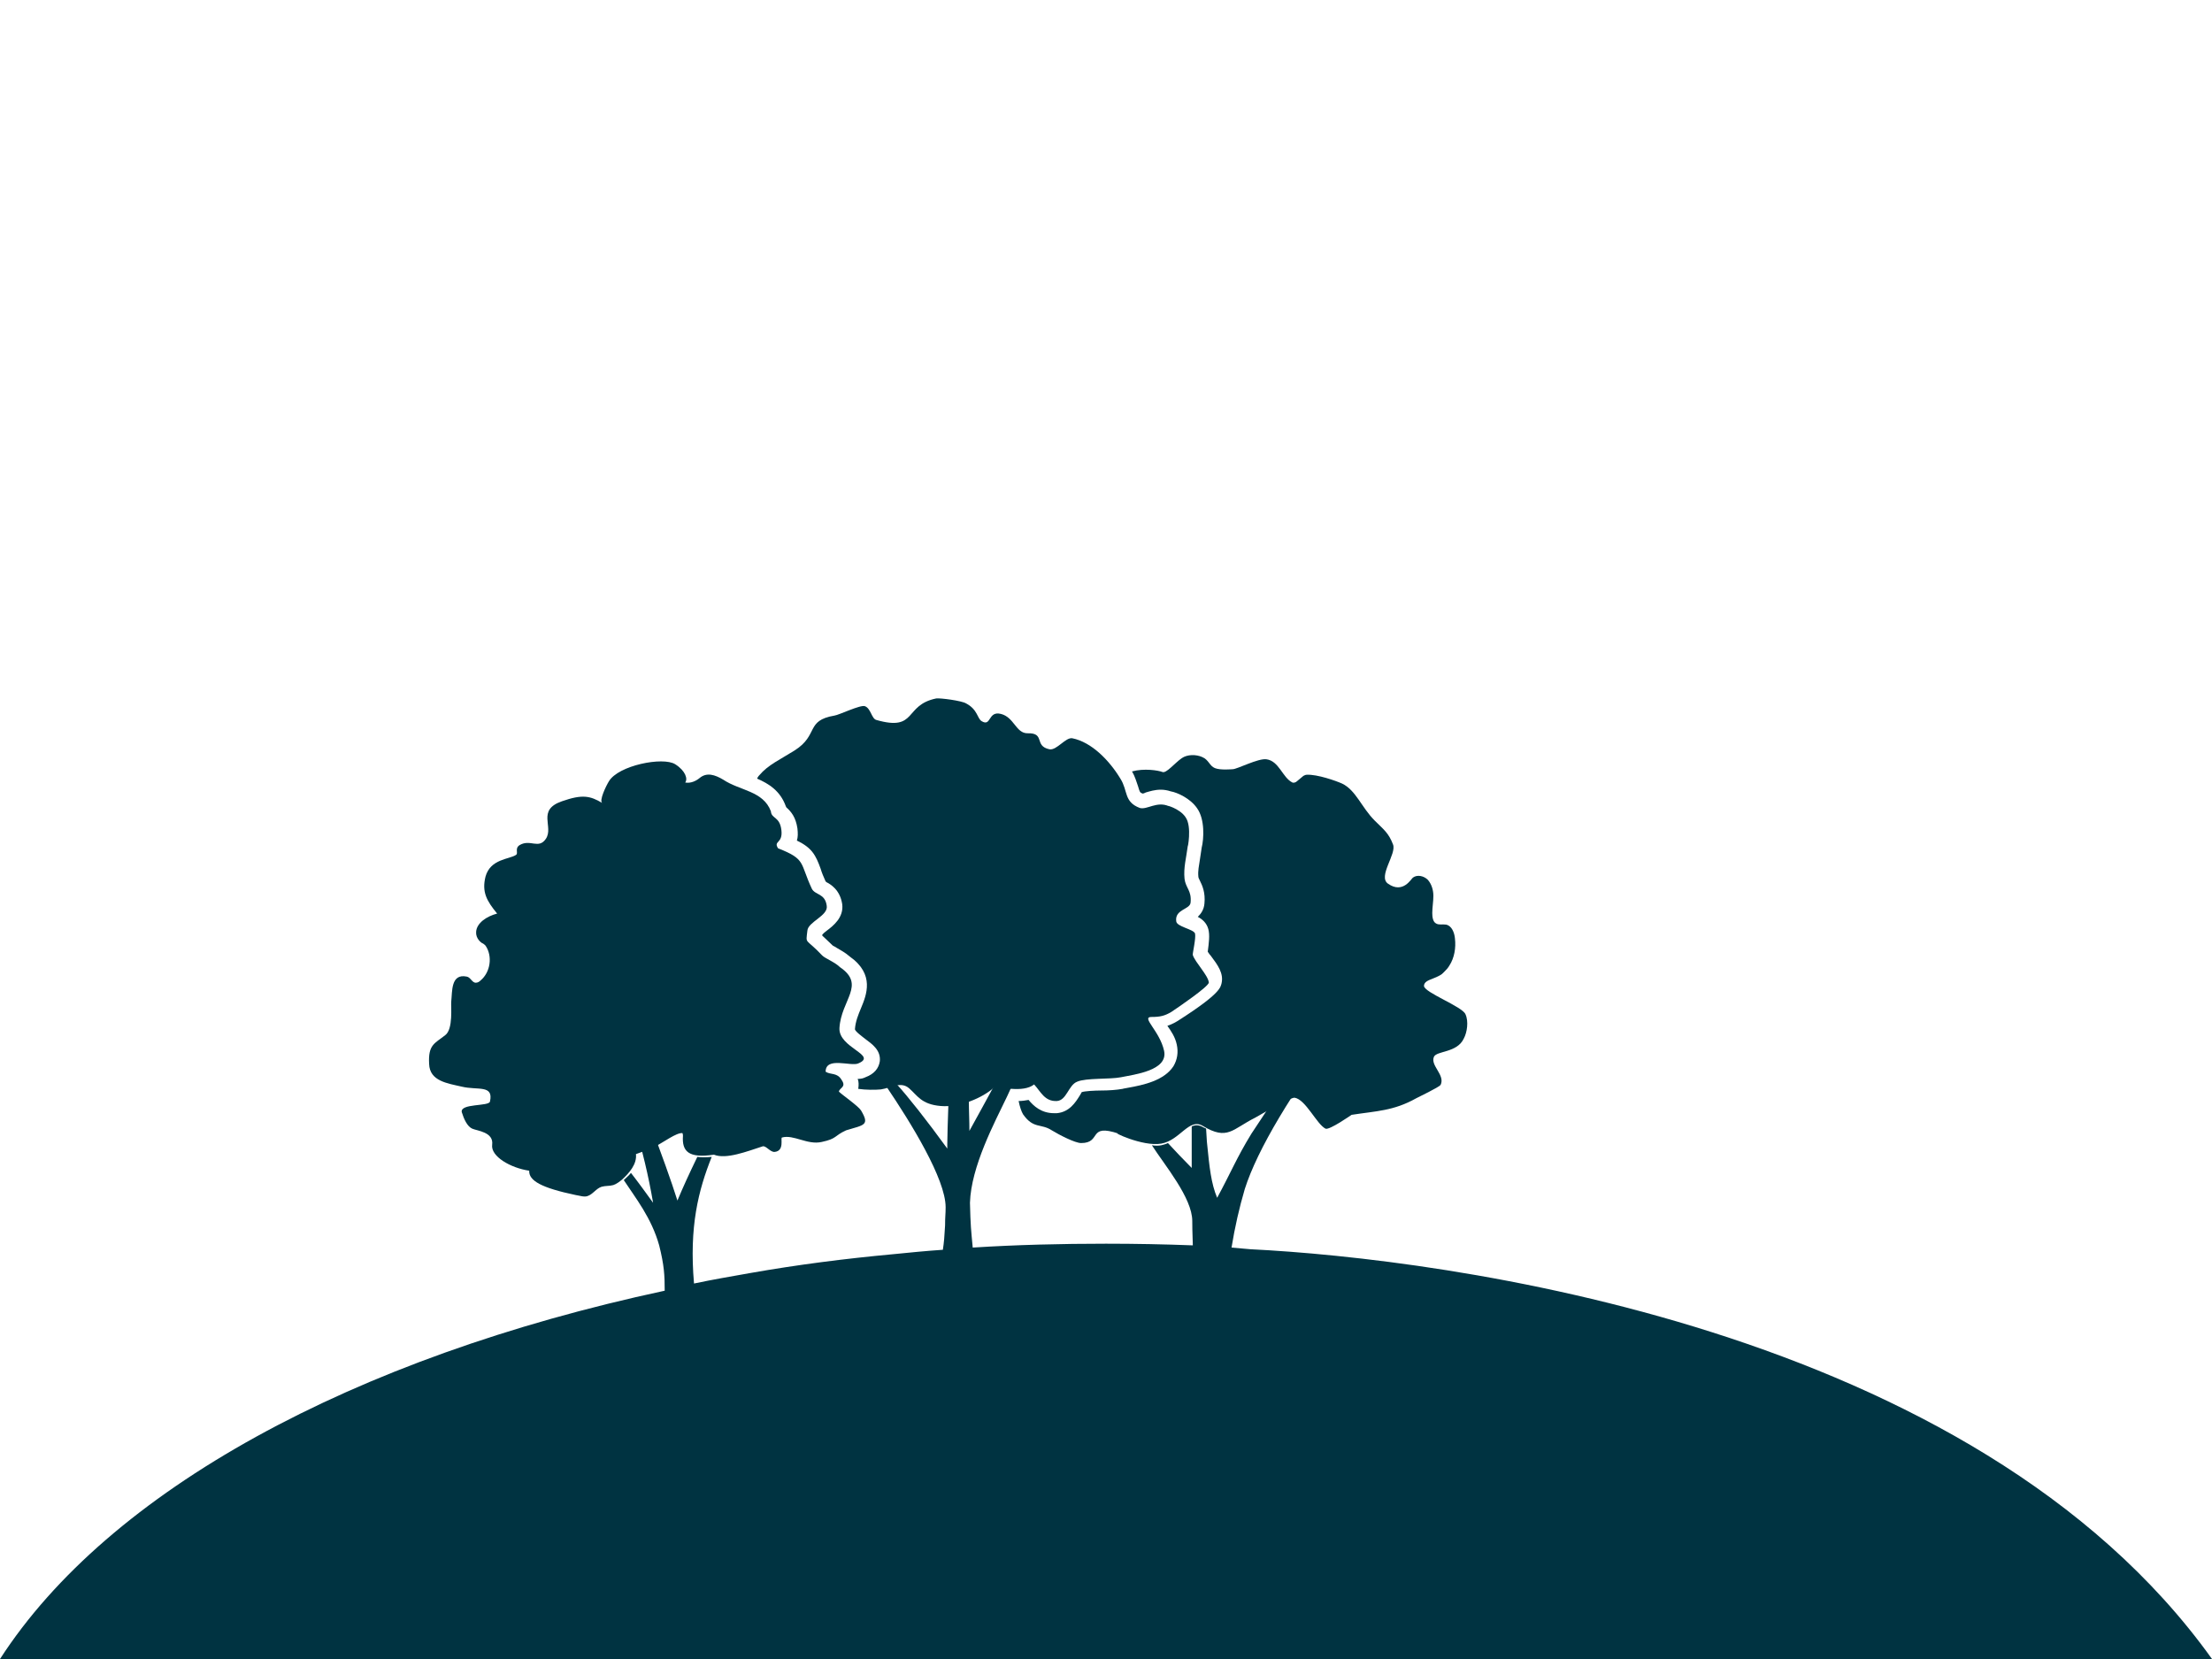<?xml version="1.0" encoding="utf-8"?>
<!-- Generator: Adobe Illustrator 20.0.0, SVG Export Plug-In . SVG Version: 6.00 Build 0)  -->
<svg version="1.1" id="Layer_1" xmlns="http://www.w3.org/2000/svg" xmlns:xlink="http://www.w3.org/1999/xlink" x="0px" y="0px"
	 viewBox="0 0 400 300" style="enable-background:new 0 0 400 300;" xml:space="preserve">
<style type="text/css">
	.st0{fill:#003341;}
</style>
<g>
	<g>
		<path class="st0" d="M226.1,225.9c-1.1-0.1-2.2-0.2-3.4-0.3c0.6-3.7,1.4-7.2,2.4-10.6c2.3-7.2,8.5-17.5,17.4-29.3
			c0.6-1-1.1-1.5-5.1,3.5c-3.2,4.1-6.8,9.2-11.1,15.8c-2.7,4.4-3.7,7-6.2,11.6c-1.1-2.6-1.4-5.6-1.8-9.6c-0.1-0.7-0.1-1.7-0.2-2.9
			c-0.1-0.1-0.5-0.2-0.6-0.3c-0.7-0.4-1.4-0.4-2-0.1c0,2.5,0,5,0,7.5c-1.6-1.6-3-3.1-4.3-4.5c-0.4,0.2-0.8,0.3-1.2,0.4
			c-0.5,0.1-1.1,0.1-1.7,0c2.3,3.6,7.3,9.5,7.3,13.7c0,2.3,0.1,3.4,0.1,4.4c-5.2-0.2-10.4-0.3-15.7-0.3c-8.1,0-16.2,0.2-24.1,0.7
			c-0.3-3.2-0.4-3.9-0.5-8.1c0.2-6.6,4.5-14.6,6.7-19.2c4.1-8.8,7.3-16.6,8.9-21.2c1.8-5.3,0.5-6.8-0.2-4.7c-2.6,7.3-4,10-6.5,15.2
			c-2.4,5-6.2,11.8-9,16.9c0-1.9-0.1-3.7-0.1-5.6c-1.2,0.4-2.4,0.7-3.7,0.8c-0.1,3-0.2,5.7-0.2,7.2c0,0.3,0,0.5,0,0.8
			c-3.7-5.1-7.1-9.4-9.2-11.7c-0.6,0.1-1.2,0.3-1.8,0.5c4.4,6.5,10.7,16.7,10.7,21.8c0,1.4-0.1,1.5-0.1,3.3
			c-0.1,1.9-0.2,3.1-0.4,4.4c-3,0.2-6,0.5-9,0.8c-8.7,0.8-17.3,1.9-25.8,3.4c-3.4,0.6-6.9,1.2-10.2,1.9c-0.9-10.3,0.8-16.9,3.2-22.9
			c-1,0.1-1.9,0.1-2.6,0c-1.5,3.1-2.6,5.5-3.6,7.9c-2.2-7-7.6-21.1-10.8-28.3c-1.8-4-3.4-4.4-2.9-2.3c4.9,12.7,7.6,21.1,9.3,31
			c-1.3-1.8-2.6-3.6-4-5.4c-0.4,0.5-0.9,0.9-1.3,1.3c2.1,3.2,5,6.8,6.4,11.8c0.9,3.6,1,5.4,1,8.2C63.8,245.5,19.7,269.5,0,300h400
			C356.8,239.6,260.3,227.6,226.1,225.9z"/>
		<g>
			<path class="st0" d="M155.7,200.8c-0.5-0.8-3.4-2.8-4-3.4c0.1-0.7,1.4-0.8,0.5-2.1c-0.8-1.4-2-0.9-2.9-1.5c0-2.8,4.6-0.9,5.9-1.5
				c3.6-1.5-3.6-2.8-3.4-6.4c0.3-5.1,4.8-7.8,0.1-11c-0.9-0.9-2.7-1.6-3.2-2.1c-3.1-3.3-3-1.9-2.7-4.5c0.1-1.6,3.8-2.7,3.5-4.5
				c-0.3-2.3-2.1-1.9-2.7-3.1c-2.2-4.7-1-5.3-6.1-7.3c-0.9-1.4,0.9-0.8,0.6-3.3c-0.3-2.5-1.8-2-1.9-3.4c-1.4-3.7-5.6-3.7-8.6-5.7
				c-1.5-0.9-3-1.4-4.3-0.3c-0.6,0.5-1.6,1-2.6,0.8c0.5-0.6,0.1-2.1-1.8-3.3c-2.2-1.4-10.3,0.2-12,3.1c-0.5,0.8-1.8,3.5-1.2,3.9
				c-2.2-1.3-3.6-1.6-7.3-0.3c-4.6,1.6-1.4,4.6-2.9,6.8c-1.3,1.9-2.8,0-4.7,1.1c-1,0.6-0.2,1.5-0.7,1.8c-1.2,0.8-4.6,0.7-5.5,3.9
				c-0.7,2.8,0.2,4.4,2.1,6.7c-1.9,0.5-3.7,1.7-3.8,3.3c-0.1,1.2,0.9,2,1.2,2.1c0.2,0.1,0.4,0.3,0.5,0.4c1.3,1.9,0.9,4.8-0.9,6.3
				c-0.2,0.2-0.5,0.4-0.8,0.4c-0.7,0.1-1-1-1.7-1.1c-2.9-0.6-2.6,2.7-2.8,4.5c-0.1,0.8,0.4,5-1.1,6.1c-1.9,1.5-3.1,1.7-2.9,5.2
				c0.1,3.1,3.3,3.5,5.9,4.1c2.9,0.7,5.8-0.4,5.1,2.7c-0.2,0.9-5.4,0.3-5.1,1.9c0.4,1.3,1,2.6,1.9,3s3.9,0.6,3.6,2.9
				c-0.3,2.1,3.3,4.2,6.7,4.7c-0.1,1.8,2.2,3.1,8.4,4.4c0.7,0.1,1.5,0.4,2.1,0.2c1-0.3,1.6-1.4,2.6-1.7c0.7-0.2,1.4-0.1,2.1-0.3
				c0.6-0.2,1.1-0.6,1.6-1c1.3-1.2,2.7-2.8,2.5-4.6l3-1.1c2.1-1.1,4.3-2.8,5.4-2.7c0.1,0.2,0.1,0.4,0.1,0.5c-0.2,2.8,1,4.1,5.6,3.4
				c2.2,0.9,6-0.6,8.8-1.5c0.6-0.2,1.4,1.1,2.2,1c1.8-0.2,1-2.5,1.3-2.6c2.1-0.6,4.6,1.4,7.2,0.8c2.8-0.6,2.2-1.1,4.4-2.1
				C156.3,203.4,157.3,203.5,155.7,200.8z"/>
			<path class="st0" d="M265,183.4c-0.6-1.4-7.4-3.9-7.5-5.1c0-0.7,0.7-1,1.5-1.3c0.5-0.2,1-0.4,1.5-0.7c0.2-0.1,0.4-0.3,0.6-0.5
				c0.4-0.4,0.7-0.7,1-1.2c0.9-1.4,1.2-3.2,1-4.9c-0.1-1.1-0.6-2.3-1.6-2.5c-0.6-0.1-1.3,0.1-1.8-0.2c-0.6-0.3-0.7-1.2-0.7-1.9
				c0-1,0.2-2.1,0.2-3.1s-0.3-2.1-1-2.9c-0.7-0.7-1.9-1-2.7-0.4c-0.3,0.2-1.8,3-4.5,1.1c-1.9-1.3,1.6-5.4,0.9-7.1
				c-0.8-2.1-1.7-2.7-3.3-4.3c-2.4-2.4-3.4-5.5-5.9-6.7c-1.1-0.5-4.5-1.7-6.4-1.6c-0.2,0-0.4,0.1-0.6,0.2c-0.4,0.3-0.8,0.7-1.2,1
				c-0.2,0.2-0.6,0.3-0.8,0.2c-1.8-0.9-2.4-3.9-4.7-4.2c-1.5-0.2-5.3,1.8-6.1,1.8c-0.2,0-2.2,0.2-3.2-0.2s-1.1-1.5-2.3-2
				c-1.1-0.5-2.7-0.5-3.7,0.2c-1.3,0.9-2.8,2.8-3.5,2.5c-0.8-0.3-3.3-0.7-5.5-0.1c0.6,1,0.8,1.9,1.1,2.7c0.3,1,0.3,1.1,0.8,1.3
				c0.2,0,0.4-0.1,0.6-0.2c0.7-0.2,1.6-0.5,2.7-0.5c0.6,0,1.2,0.1,1.8,0.3c1.2,0.2,3.6,1.3,4.8,3.1c1.4,2,1.2,5.5,0.8,7.1
				c-0.1,0.7-0.2,1.4-0.3,2c-0.2,1.3-0.4,2.2-0.3,3.2c0,0.2,0.1,0.4,0.3,0.8c0.4,0.8,1,2.1,0.8,4.1c-0.1,1.1-0.6,1.8-1.2,2.4
				c0.8,0.4,1.6,1.1,1.9,2.2c0.3,1.1,0.1,2.5-0.1,4.1c0.2,0.3,0.4,0.6,0.6,0.8c1.2,1.6,2.3,3.1,1.9,4.9c-0.2,0.7-0.1,1.8-7.6,6.6
				c-0.6,0.4-1.3,0.8-2.2,1.1c0.7,1,1.4,2,1.7,3.4s0.1,2.7-0.6,3.9c-1.7,2.6-5.4,3.4-8.2,3.9c-0.4,0.1-0.7,0.1-1,0.2
				c-1.1,0.2-2.5,0.3-3.9,0.3c-1.1,0-3,0.1-3.5,0.3c0,0-0.2,0.4-0.4,0.7c-0.7,1.1-1.8,2.9-4.1,3.1c-0.2,0-0.3,0-0.5,0
				c-2.3,0-3.7-1.3-4.6-2.4c-0.5,0.1-1.2,0.2-1.8,0.2c0.2,1,0.5,1.9,0.8,2.4c1.9,2.7,3.2,1.6,5.2,2.9c1.3,0.8,4.2,2.3,5.3,2.3
				c3.8,0,1.1-3.6,6.8-1.7c-1.6-0.5,4.3,2.4,7.7,1.8c3.4-0.6,5-4.7,7.5-3.2c4.5,2.7,5.3,0.6,9.5-1.5c0.7-0.4,6.4-3.7,7.1-3.6
				c2,0.3,4,4.8,5.6,5.6c0.7,0.3,4.7-2.5,4.7-2.5c4.5-0.7,7.6-0.7,11.7-3c0.4-0.2,4.1-2,4.4-2.4c0.9-1.8-1.9-3.5-1.2-5.1
				c0.5-1.1,4.2-0.7,5.4-3.3C265.3,186.7,265.6,184.7,265,183.4z"/>
			<path class="st0" d="M215.7,172.7c-0.1-0.2,0.6-3,0.4-3.9c-0.3-0.8-3.3-1.2-3.4-2.2c-0.3-2.2,2.5-2.1,2.6-3.4
				c0.2-2.2-0.9-2.6-1.1-4.3c-0.2-2,0.3-3.7,0.6-6c-0.1,0.8,0.8-3.4-0.4-5.1c-1.1-1.7-3.9-2.3-3-2c-2.2-1-4,0.7-5.3,0.3
				c-2.9-1.1-2.1-3.1-3.5-5.3c-2-3.3-5.2-6.6-8.7-7.3c-1.2-0.2-2.8,2.2-4.1,2c-2.9-0.6-0.7-3-4-2.9c-2.1,0-2.4-2.9-4.8-3.5
				c-2.4-0.6-1.7,2.4-3.5,1.3c-0.8-0.5-0.7-2.1-2.8-3.2c-0.8-0.5-4.7-1-5.4-0.9c-5.9,1.2-3.4,6-10.8,3.9c-0.9-0.2-1-2.1-2.1-2.5
				c-0.8-0.3-4.7,1.6-5.5,1.7c-5.3,0.9-2.8,3.5-7.2,6.3c-2.7,1.7-4.8,2.6-6.4,4.5c-0.2,0.2-0.3,0.4-0.4,0.6c2.1,0.9,4.2,2.2,5.2,5
				l0.1,0.2c0.9,0.8,1.7,1.8,2,3.8c0.1,0.9,0.1,1.6-0.1,2.2c2.7,1.3,3.4,2.6,4.3,5.1c0.2,0.7,0.5,1.4,0.9,2.3c0,0,0.1,0,0.1,0.1
				c0.8,0.4,2.5,1.4,2.9,4c0.3,2.4-1.6,3.9-2.8,4.8c-0.3,0.2-0.6,0.5-0.8,0.7v0.2c0.4,0.4,1.1,1,1.9,1.8c0.2,0.1,0.4,0.2,0.7,0.4
				c0.7,0.4,1.6,0.9,2.4,1.6c4.5,3.2,3,6.9,2,9.3c-0.5,1.2-1,2.4-1.1,3.8c0,0.4,1.4,1.4,1.9,1.8c1.2,0.9,2.8,2,2.6,4
				c-0.2,1.3-1,2.3-2.6,2.9c-0.4,0.2-0.8,0.3-1.4,0.3c0.2,0.5,0.2,1.1,0.1,1.8c1.3,0.2,3.1,0.2,4.1,0.1c1.9-0.3,3.6-1.5,5.1-0.2
				s2.2,2.9,5.7,3.2s7.6-1.5,9.6-3.3c0.6-0.5,1.3-0.3,1.7-0.1c0.5,0.3,1.1,0.3,1.6,0.3c1.4,0.1,3,0,4-0.8c1.2,1.3,1.9,3.1,4.1,3
				c1.8-0.1,2.1-2.9,3.7-3.5c1.6-0.7,5.9-0.4,7.9-0.8c2.4-0.5,8.6-1.2,7.8-4.8s-4.2-6.1-2.3-6.1c1.6,0,2.4-0.2,3.6-0.9
				c1.5-1,6.6-4.5,6.8-5.3C218.5,176.4,216.1,174,215.7,172.7z"/>
		</g>
	</g>
</g>
</svg>

